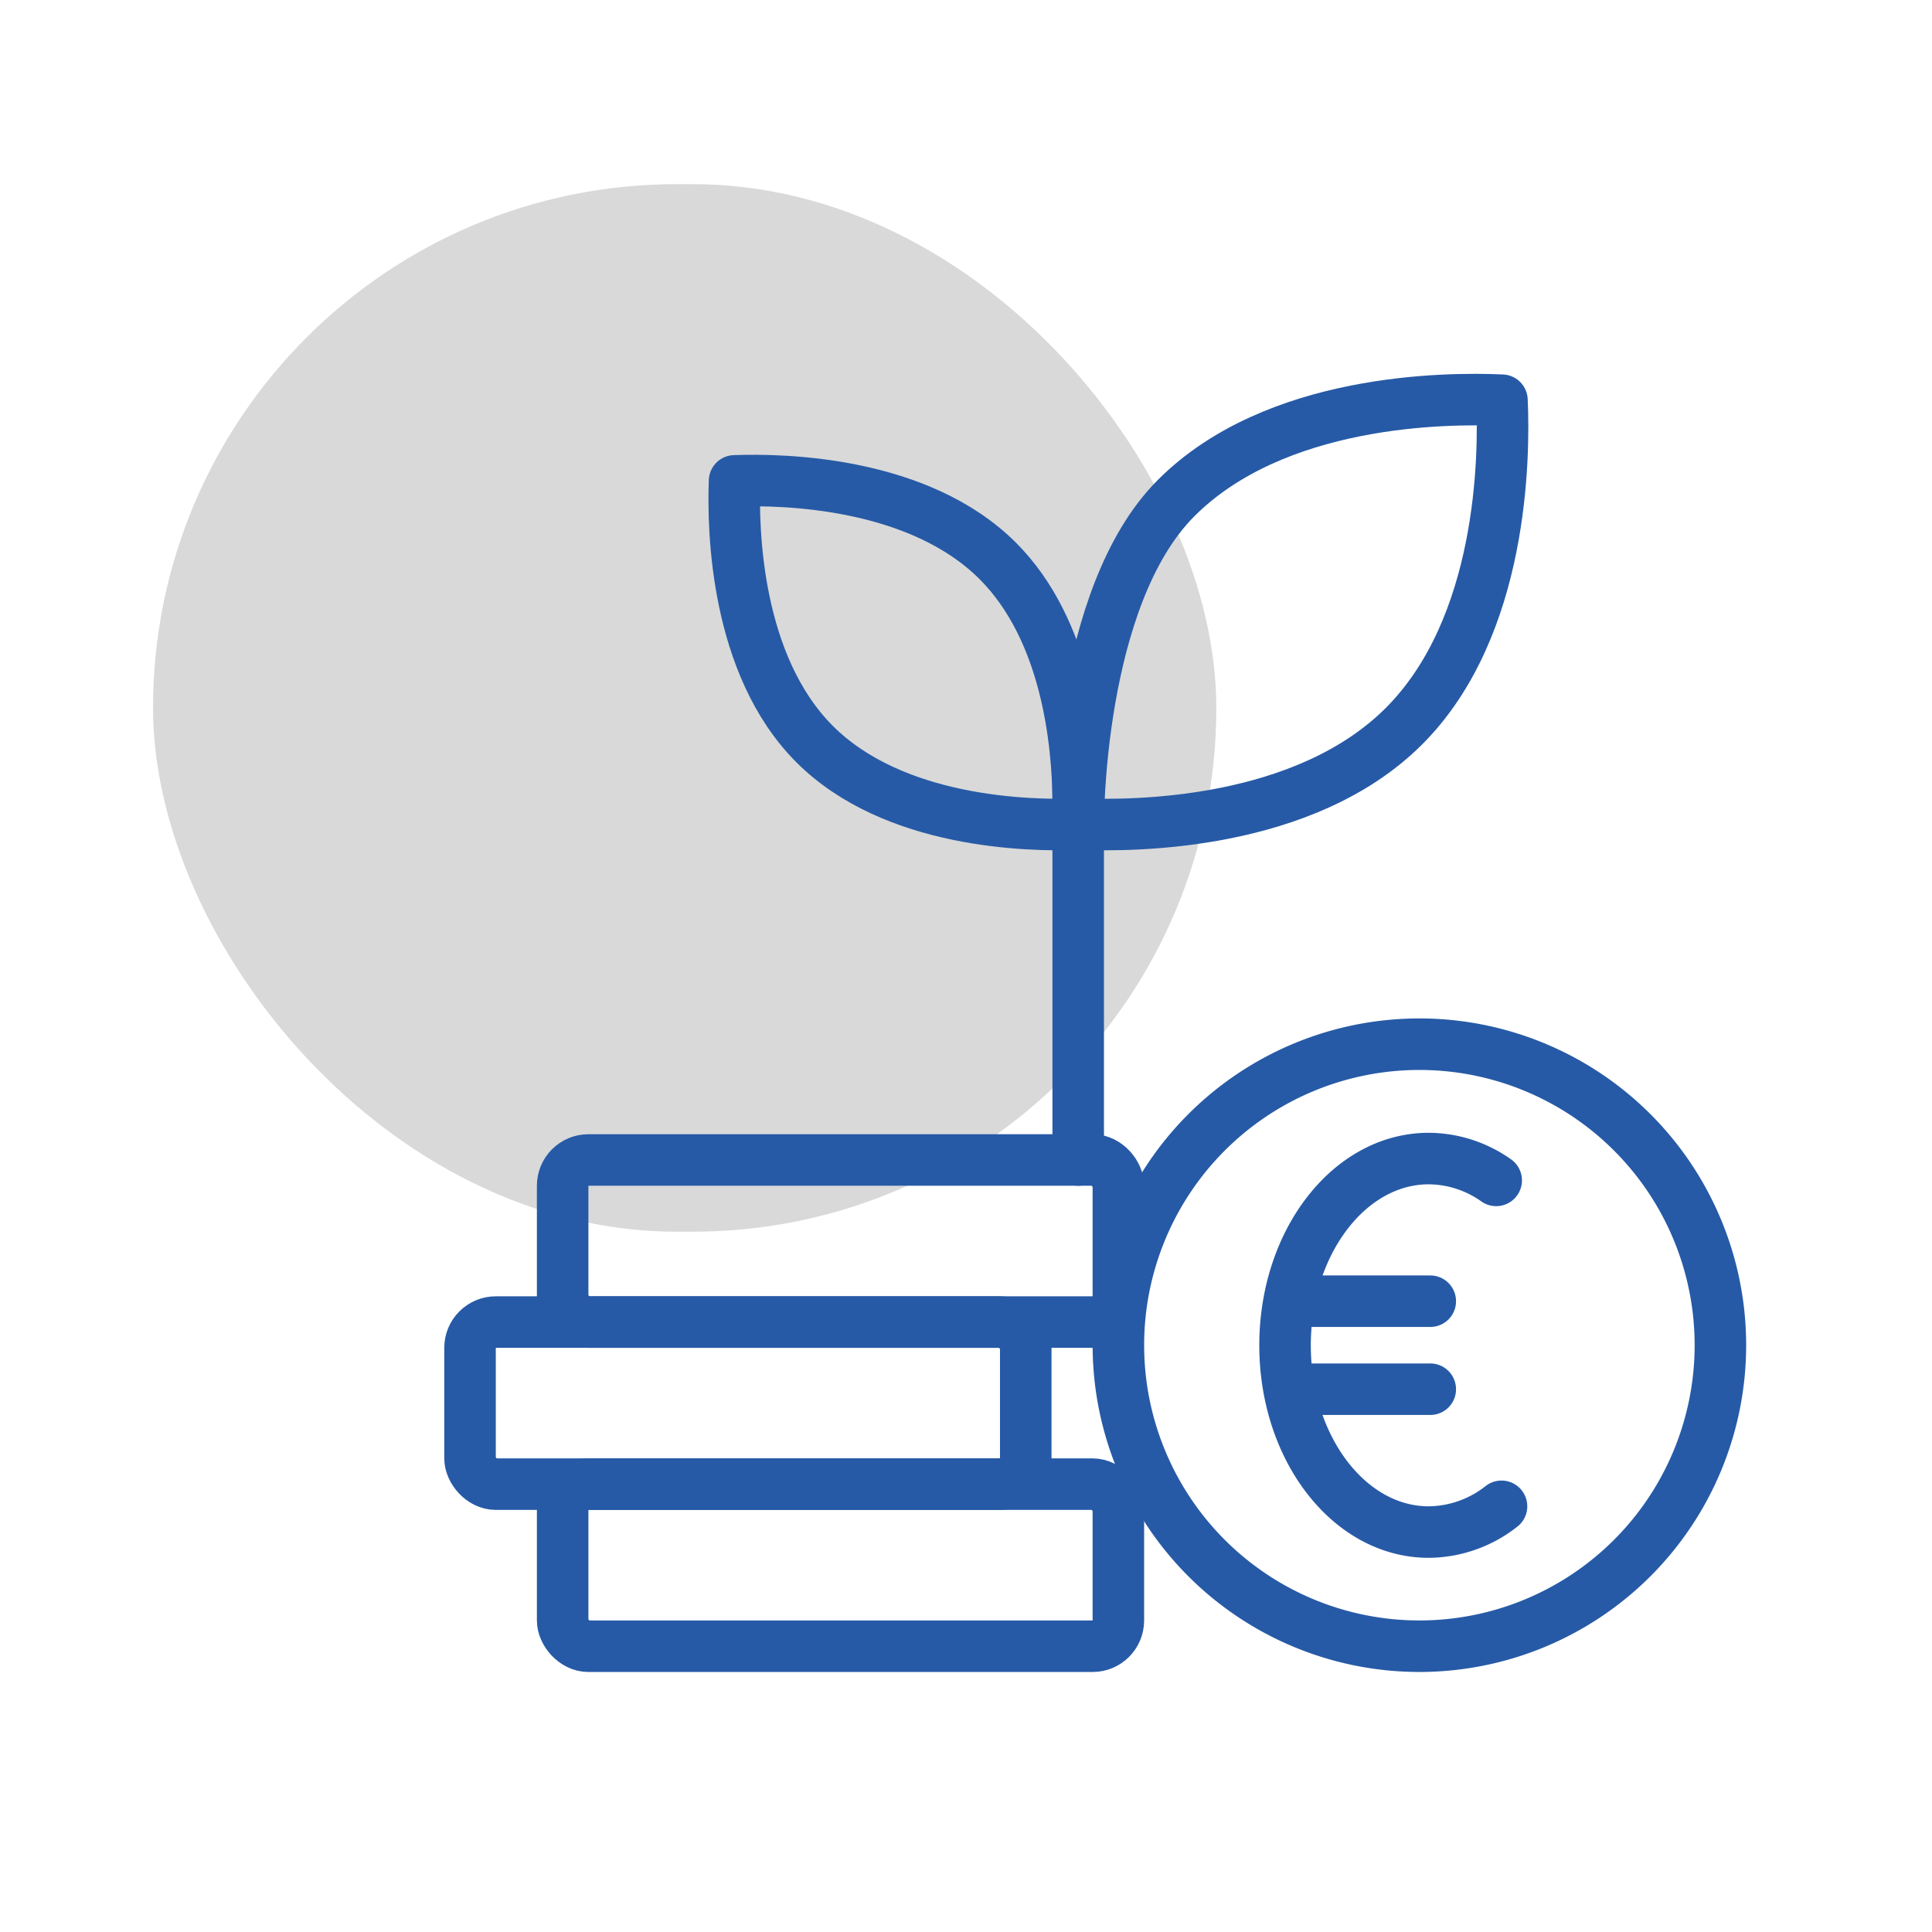 <svg xmlns="http://www.w3.org/2000/svg" width="150" height="150" viewBox="0 0 150 150">
  <g id="athoka-klimatechnik-montage-icon-teaser-vermoegenswirksame-leistung" transform="translate(15666.061 14683.658)">
    <rect id="Rectangle_2447" data-name="Rectangle 2447" width="150" height="150" transform="translate(-15666.061 -14683.658)" fill="#fff" opacity="0"/>
    <rect id="Rectangle_2448" data-name="Rectangle 2448" width="82.554" height="81.333" rx="40.667" transform="translate(-15654.18 -14669.361)" opacity="0.15"/>
    <g id="Group_6932" data-name="Group 6932" transform="translate(238.717 -399.723)">
      <g id="Group_6931" data-name="Group 6931" transform="translate(0 11.584)">
        <path id="Path_104505" data-name="Path 104505" d="M47.581,38.945s-.089-17.6,7.6-25.3,20.93-7.8,25.3-7.6c.2,4.368.092,17.6-7.6,25.3S51.949,39.143,47.581,38.945Z" transform="translate(-15868.647 -14270.492)" fill="none" stroke="#265aa6" stroke-linecap="round" stroke-linejoin="round" stroke-width="4"/>
        <path id="Path_104506" data-name="Path 104506" d="M47.556,38.966c-3.831.141-14.309-.087-20.439-6.219S20.756,16.135,20.9,12.308c3.829-.143,14.307.087,20.439,6.218,5.361,5.361,6.21,14.045,6.244,18.7Z" transform="translate(-15868.647 -14270.492)" fill="none" stroke="#265aa6" stroke-linecap="round" stroke-linejoin="round" stroke-width="4"/>
      </g>
      <line id="Line_247" data-name="Line 247" y2="37.626" transform="translate(-15821.067 -14231.5)" fill="none" stroke="#265aa6" stroke-linecap="round" stroke-linejoin="round" stroke-width="4"/>
      <rect id="Rectangle_1505" data-name="Rectangle 1505" width="43.146" height="12.584" rx="2" transform="translate(-15861.094 -14168.706)" fill="none" stroke="#265aa6" stroke-linecap="round" stroke-linejoin="round" stroke-width="4"/>
      <rect id="Rectangle_1506" data-name="Rectangle 1506" width="43.146" height="12.584" rx="2" transform="translate(-15868.285 -14181.29)" fill="none" stroke="#265aa6" stroke-linecap="round" stroke-linejoin="round" stroke-width="4"/>
      <rect id="Rectangle_1507" data-name="Rectangle 1507" width="43.146" height="12.584" rx="2" transform="translate(-15861.094 -14193.874)" fill="none" stroke="#265aa6" stroke-linecap="round" stroke-linejoin="round" stroke-width="4"/>
      <g id="Group_6930" data-name="Group 6930" transform="translate(44.945 37.751)">
        <path id="Path_104883" data-name="Path 104883" d="M1679.244,150.128a23.37,23.37,0,1,1-23.371-23.371A23.371,23.371,0,0,1,1679.244,150.128Z" transform="translate(-17495.396 -14367.372)" fill="none" stroke="#265aa6" stroke-linecap="round" stroke-linejoin="round" stroke-width="4"/>
        <path id="Path_104884" data-name="Path 104884" d="M1662.389,162.731a9.243,9.243,0,0,1-5.65,2c-6.162,0-11.156-6.493-11.156-14.5s4.994-14.5,11.156-14.5a9.134,9.134,0,0,1,5.237,1.695" transform="translate(-17495.535 -14367.467)" fill="none" stroke="#265aa6" stroke-linecap="round" stroke-linejoin="round" stroke-width="4"/>
        <line id="Line_387" data-name="Line 387" x2="10.431" transform="translate(-15849.108 -14220.661)" fill="none" stroke="#265aa6" stroke-linecap="round" stroke-linejoin="round" stroke-width="4"/>
        <line id="Line_388" data-name="Line 388" x2="10.431" transform="translate(-15849.108 -14213.828)" fill="none" stroke="#265aa6" stroke-linecap="round" stroke-linejoin="round" stroke-width="4"/>
      </g>
    </g>
  </g>
</svg>
